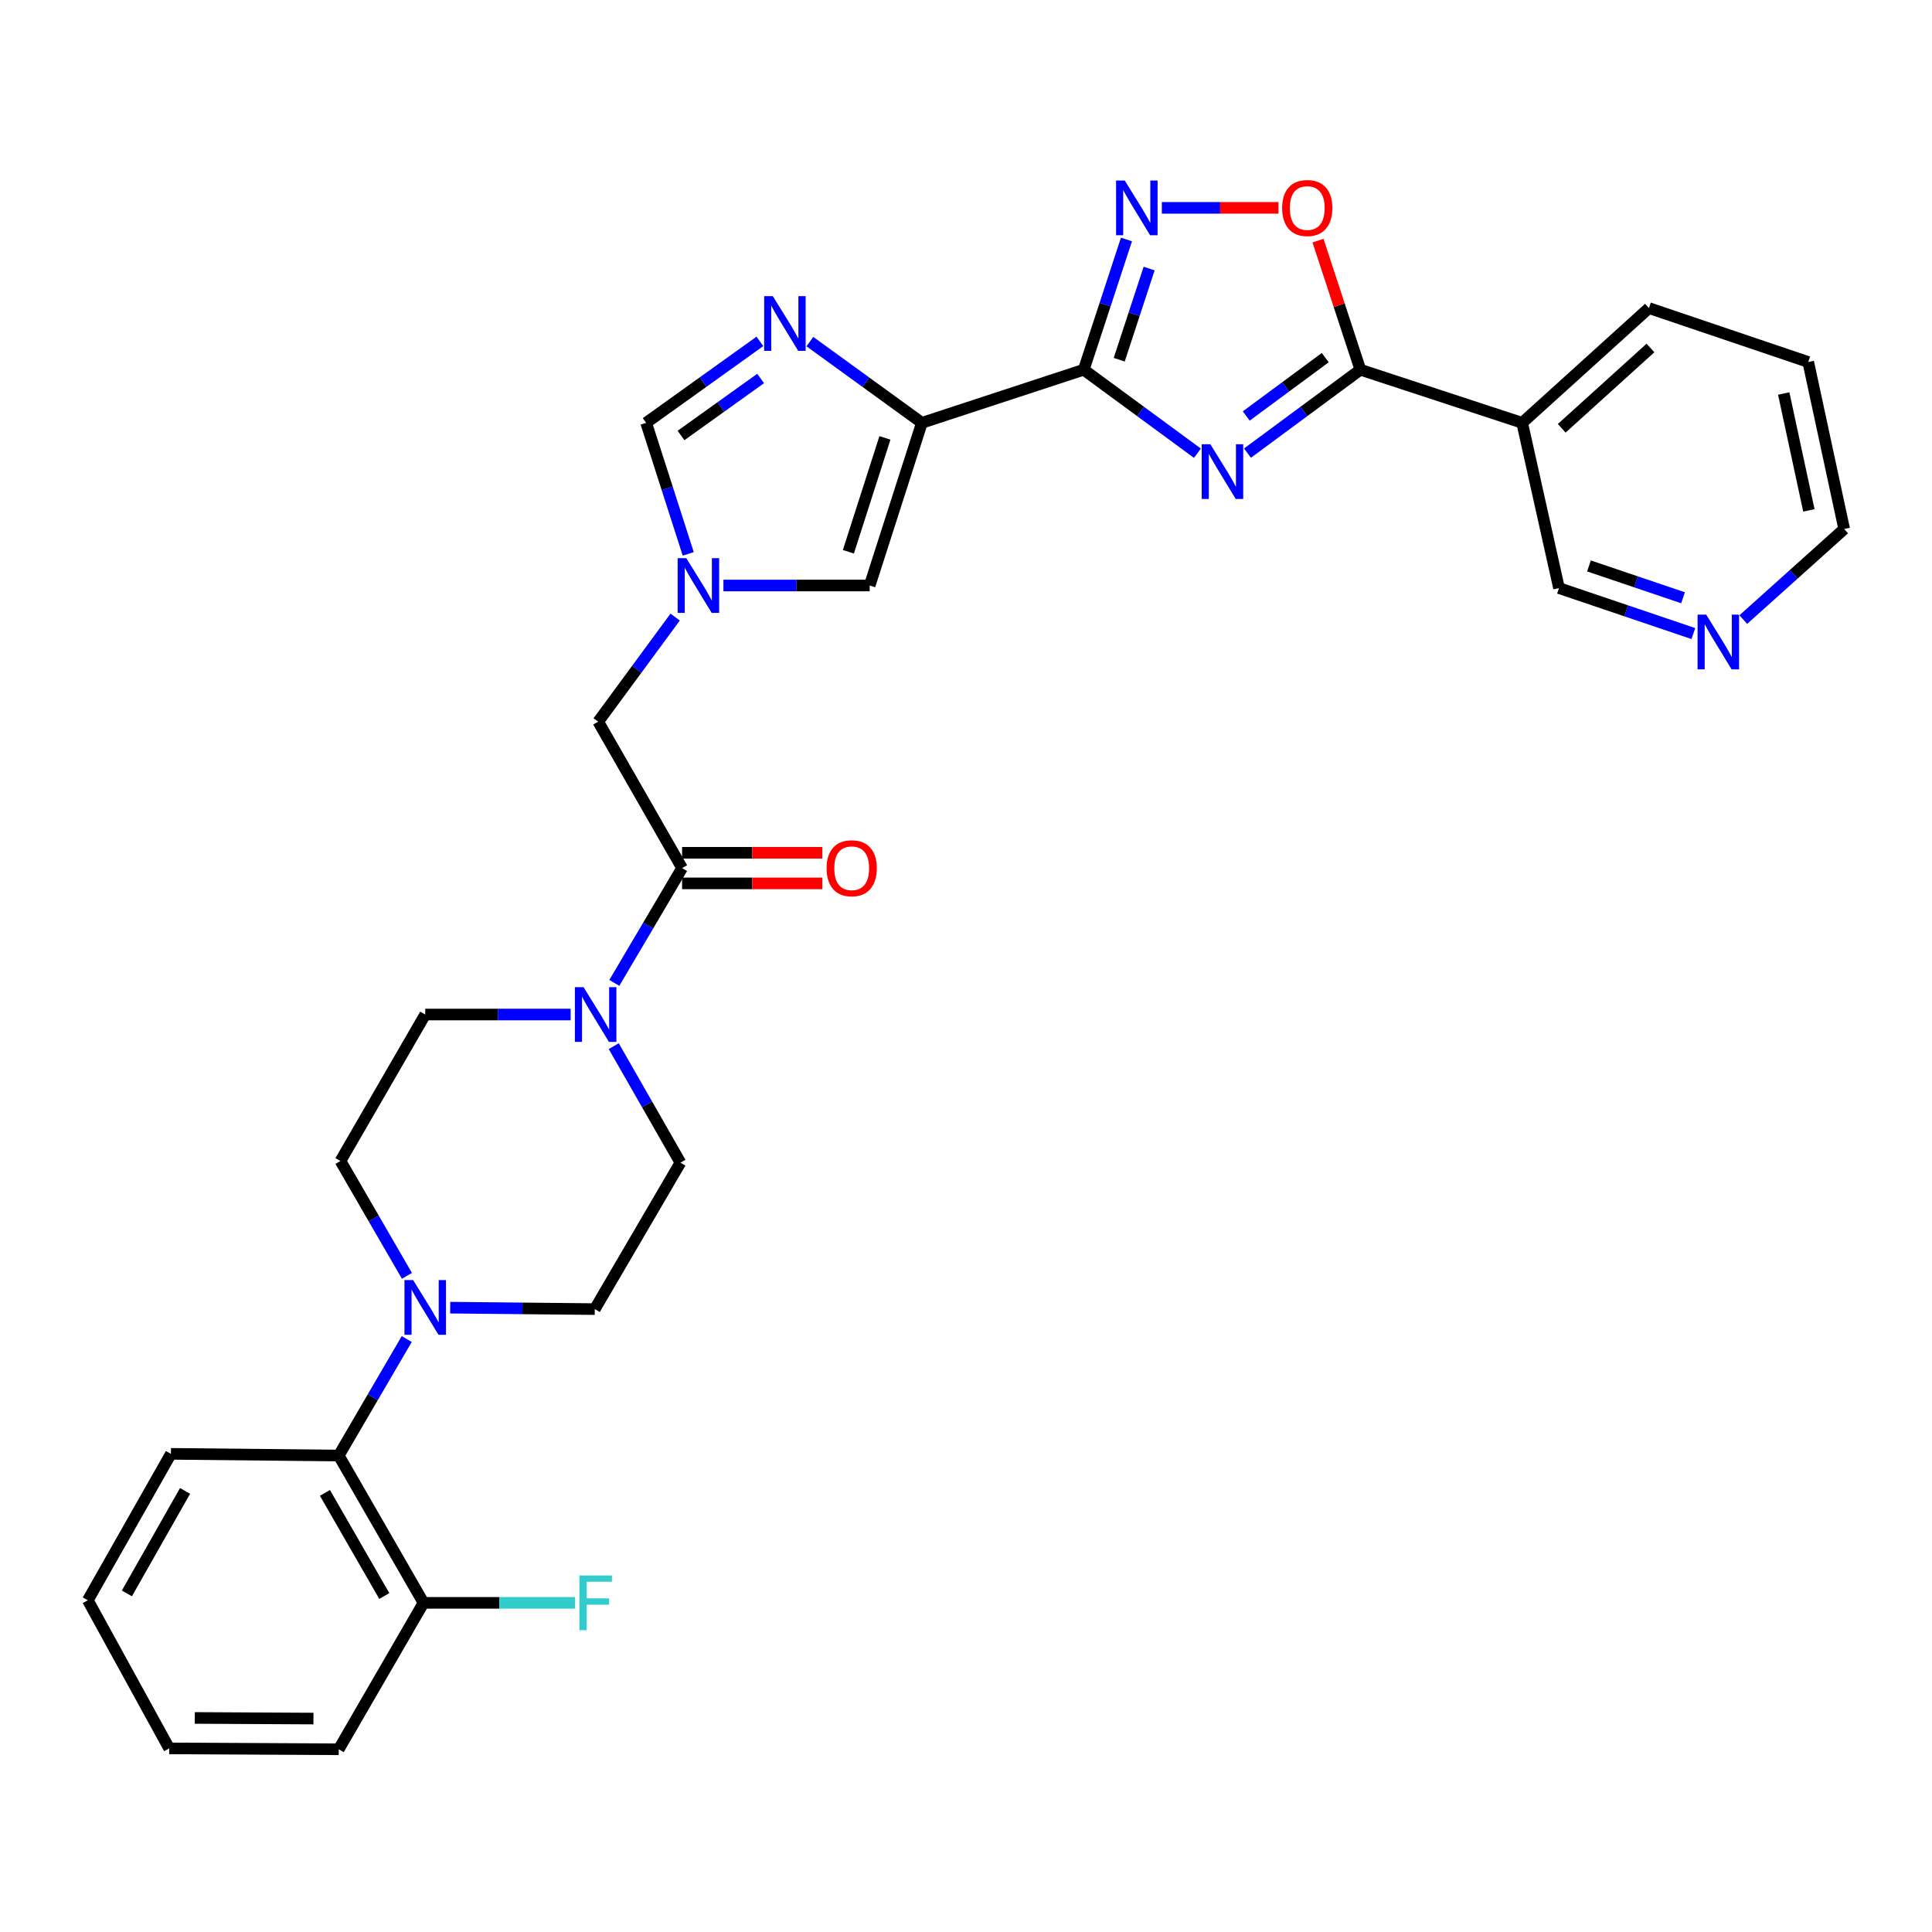 <?xml version='1.0' encoding='iso-8859-1'?>
<svg version='1.1' baseProfile='full'
              xmlns='http://www.w3.org/2000/svg'
                      xmlns:rdkit='http://www.rdkit.org/xml'
                      xmlns:xlink='http://www.w3.org/1999/xlink'
                  xml:space='preserve'
width='1000px' height='1000px' viewBox='0 0 1000 1000'>
<!-- END OF HEADER -->
<rect style='opacity:1.0;fill:#FFFFFF;stroke:none' width='1000' height='1000' x='0' y='0'> </rect>
<path class='bond-0' d='M 560.947,191.365 L 590.361,212.972' style='fill:none;fill-rule:evenodd;stroke:#000000;stroke-width:6px;stroke-linecap:butt;stroke-linejoin:miter;stroke-opacity:1' />
<path class='bond-0' d='M 590.361,212.972 L 619.775,234.579' style='fill:none;fill-rule:evenodd;stroke:#0000FF;stroke-width:6px;stroke-linecap:butt;stroke-linejoin:miter;stroke-opacity:1' />
<path class='bond-1' d='M 560.947,191.365 L 477.171,218.856' style='fill:none;fill-rule:evenodd;stroke:#000000;stroke-width:6px;stroke-linecap:butt;stroke-linejoin:miter;stroke-opacity:1' />
<path class='bond-3' d='M 560.947,191.365 L 572.001,157.659' style='fill:none;fill-rule:evenodd;stroke:#000000;stroke-width:6px;stroke-linecap:butt;stroke-linejoin:miter;stroke-opacity:1' />
<path class='bond-3' d='M 572.001,157.659 L 583.055,123.953' style='fill:none;fill-rule:evenodd;stroke:#0000FF;stroke-width:6px;stroke-linecap:butt;stroke-linejoin:miter;stroke-opacity:1' />
<path class='bond-3' d='M 579.31,186.188 L 587.048,162.593' style='fill:none;fill-rule:evenodd;stroke:#000000;stroke-width:6px;stroke-linecap:butt;stroke-linejoin:miter;stroke-opacity:1' />
<path class='bond-3' d='M 587.048,162.593 L 594.785,138.999' style='fill:none;fill-rule:evenodd;stroke:#0000FF;stroke-width:6px;stroke-linecap:butt;stroke-linejoin:miter;stroke-opacity:1' />
<path class='bond-2' d='M 645.701,234.53 L 674.912,212.947' style='fill:none;fill-rule:evenodd;stroke:#0000FF;stroke-width:6px;stroke-linecap:butt;stroke-linejoin:miter;stroke-opacity:1' />
<path class='bond-2' d='M 674.912,212.947 L 704.123,191.365' style='fill:none;fill-rule:evenodd;stroke:#000000;stroke-width:6px;stroke-linecap:butt;stroke-linejoin:miter;stroke-opacity:1' />
<path class='bond-2' d='M 645.054,215.319 L 665.502,200.212' style='fill:none;fill-rule:evenodd;stroke:#0000FF;stroke-width:6px;stroke-linecap:butt;stroke-linejoin:miter;stroke-opacity:1' />
<path class='bond-2' d='M 665.502,200.212 L 685.95,185.104' style='fill:none;fill-rule:evenodd;stroke:#000000;stroke-width:6px;stroke-linecap:butt;stroke-linejoin:miter;stroke-opacity:1' />
<path class='bond-4' d='M 477.171,218.856 L 448.183,197.835' style='fill:none;fill-rule:evenodd;stroke:#000000;stroke-width:6px;stroke-linecap:butt;stroke-linejoin:miter;stroke-opacity:1' />
<path class='bond-4' d='M 448.183,197.835 L 419.195,176.813' style='fill:none;fill-rule:evenodd;stroke:#0000FF;stroke-width:6px;stroke-linecap:butt;stroke-linejoin:miter;stroke-opacity:1' />
<path class='bond-7' d='M 477.171,218.856 L 450.146,303.055' style='fill:none;fill-rule:evenodd;stroke:#000000;stroke-width:6px;stroke-linecap:butt;stroke-linejoin:miter;stroke-opacity:1' />
<path class='bond-7' d='M 458.04,226.647 L 439.122,285.586' style='fill:none;fill-rule:evenodd;stroke:#000000;stroke-width:6px;stroke-linecap:butt;stroke-linejoin:miter;stroke-opacity:1' />
<path class='bond-12' d='M 704.123,191.365 L 787.873,218.856' style='fill:none;fill-rule:evenodd;stroke:#000000;stroke-width:6px;stroke-linecap:butt;stroke-linejoin:miter;stroke-opacity:1' />
<path class='bond-31' d='M 704.123,191.365 L 693.16,157.959' style='fill:none;fill-rule:evenodd;stroke:#000000;stroke-width:6px;stroke-linecap:butt;stroke-linejoin:miter;stroke-opacity:1' />
<path class='bond-31' d='M 693.16,157.959 L 682.198,124.553' style='fill:none;fill-rule:evenodd;stroke:#FF0000;stroke-width:6px;stroke-linecap:butt;stroke-linejoin:miter;stroke-opacity:1' />
<path class='bond-6' d='M 601.366,107.589 L 631.558,107.589' style='fill:none;fill-rule:evenodd;stroke:#0000FF;stroke-width:6px;stroke-linecap:butt;stroke-linejoin:miter;stroke-opacity:1' />
<path class='bond-6' d='M 631.558,107.589 L 661.75,107.589' style='fill:none;fill-rule:evenodd;stroke:#FF0000;stroke-width:6px;stroke-linecap:butt;stroke-linejoin:miter;stroke-opacity:1' />
<path class='bond-11' d='M 393.317,176.707 L 363.881,197.782' style='fill:none;fill-rule:evenodd;stroke:#0000FF;stroke-width:6px;stroke-linecap:butt;stroke-linejoin:miter;stroke-opacity:1' />
<path class='bond-11' d='M 363.881,197.782 L 334.444,218.856' style='fill:none;fill-rule:evenodd;stroke:#000000;stroke-width:6px;stroke-linecap:butt;stroke-linejoin:miter;stroke-opacity:1' />
<path class='bond-11' d='M 393.704,195.905 L 373.099,210.657' style='fill:none;fill-rule:evenodd;stroke:#0000FF;stroke-width:6px;stroke-linecap:butt;stroke-linejoin:miter;stroke-opacity:1' />
<path class='bond-11' d='M 373.099,210.657 L 352.493,225.409' style='fill:none;fill-rule:evenodd;stroke:#000000;stroke-width:6px;stroke-linecap:butt;stroke-linejoin:miter;stroke-opacity:1' />
<path class='bond-5' d='M 374.444,303.055 L 412.295,303.055' style='fill:none;fill-rule:evenodd;stroke:#0000FF;stroke-width:6px;stroke-linecap:butt;stroke-linejoin:miter;stroke-opacity:1' />
<path class='bond-5' d='M 412.295,303.055 L 450.146,303.055' style='fill:none;fill-rule:evenodd;stroke:#000000;stroke-width:6px;stroke-linecap:butt;stroke-linejoin:miter;stroke-opacity:1' />
<path class='bond-14' d='M 349.458,319.402 L 329.543,346.466' style='fill:none;fill-rule:evenodd;stroke:#0000FF;stroke-width:6px;stroke-linecap:butt;stroke-linejoin:miter;stroke-opacity:1' />
<path class='bond-14' d='M 329.543,346.466 L 309.627,373.53' style='fill:none;fill-rule:evenodd;stroke:#000000;stroke-width:6px;stroke-linecap:butt;stroke-linejoin:miter;stroke-opacity:1' />
<path class='bond-32' d='M 356.229,286.684 L 345.337,252.77' style='fill:none;fill-rule:evenodd;stroke:#0000FF;stroke-width:6px;stroke-linecap:butt;stroke-linejoin:miter;stroke-opacity:1' />
<path class='bond-32' d='M 345.337,252.77 L 334.444,218.856' style='fill:none;fill-rule:evenodd;stroke:#000000;stroke-width:6px;stroke-linecap:butt;stroke-linejoin:miter;stroke-opacity:1' />
<path class='bond-8' d='M 317.965,508.755 L 335.508,479.036' style='fill:none;fill-rule:evenodd;stroke:#0000FF;stroke-width:6px;stroke-linecap:butt;stroke-linejoin:miter;stroke-opacity:1' />
<path class='bond-8' d='M 335.508,479.036 L 353.051,449.318' style='fill:none;fill-rule:evenodd;stroke:#000000;stroke-width:6px;stroke-linecap:butt;stroke-linejoin:miter;stroke-opacity:1' />
<path class='bond-15' d='M 295.362,525.115 L 257.726,525.115' style='fill:none;fill-rule:evenodd;stroke:#0000FF;stroke-width:6px;stroke-linecap:butt;stroke-linejoin:miter;stroke-opacity:1' />
<path class='bond-15' d='M 257.726,525.115 L 220.089,525.115' style='fill:none;fill-rule:evenodd;stroke:#000000;stroke-width:6px;stroke-linecap:butt;stroke-linejoin:miter;stroke-opacity:1' />
<path class='bond-16' d='M 317.675,541.484 L 334.932,571.638' style='fill:none;fill-rule:evenodd;stroke:#0000FF;stroke-width:6px;stroke-linecap:butt;stroke-linejoin:miter;stroke-opacity:1' />
<path class='bond-16' d='M 334.932,571.638 L 352.188,601.792' style='fill:none;fill-rule:evenodd;stroke:#000000;stroke-width:6px;stroke-linecap:butt;stroke-linejoin:miter;stroke-opacity:1' />
<path class='bond-9' d='M 353.051,449.318 L 309.627,373.53' style='fill:none;fill-rule:evenodd;stroke:#000000;stroke-width:6px;stroke-linecap:butt;stroke-linejoin:miter;stroke-opacity:1' />
<path class='bond-19' d='M 353.051,457.236 L 389.347,457.236' style='fill:none;fill-rule:evenodd;stroke:#000000;stroke-width:6px;stroke-linecap:butt;stroke-linejoin:miter;stroke-opacity:1' />
<path class='bond-19' d='M 389.347,457.236 L 425.644,457.236' style='fill:none;fill-rule:evenodd;stroke:#FF0000;stroke-width:6px;stroke-linecap:butt;stroke-linejoin:miter;stroke-opacity:1' />
<path class='bond-19' d='M 353.051,441.401 L 389.347,441.401' style='fill:none;fill-rule:evenodd;stroke:#000000;stroke-width:6px;stroke-linecap:butt;stroke-linejoin:miter;stroke-opacity:1' />
<path class='bond-19' d='M 389.347,441.401 L 425.644,441.401' style='fill:none;fill-rule:evenodd;stroke:#FF0000;stroke-width:6px;stroke-linecap:butt;stroke-linejoin:miter;stroke-opacity:1' />
<path class='bond-10' d='M 233.023,676.847 L 270.446,677.218' style='fill:none;fill-rule:evenodd;stroke:#0000FF;stroke-width:6px;stroke-linecap:butt;stroke-linejoin:miter;stroke-opacity:1' />
<path class='bond-10' d='M 270.446,677.218 L 307.868,677.589' style='fill:none;fill-rule:evenodd;stroke:#000000;stroke-width:6px;stroke-linecap:butt;stroke-linejoin:miter;stroke-opacity:1' />
<path class='bond-13' d='M 210.526,693.098 L 192.927,723.242' style='fill:none;fill-rule:evenodd;stroke:#0000FF;stroke-width:6px;stroke-linecap:butt;stroke-linejoin:miter;stroke-opacity:1' />
<path class='bond-13' d='M 192.927,723.242 L 175.328,753.387' style='fill:none;fill-rule:evenodd;stroke:#000000;stroke-width:6px;stroke-linecap:butt;stroke-linejoin:miter;stroke-opacity:1' />
<path class='bond-34' d='M 210.625,660.369 L 193.421,630.65' style='fill:none;fill-rule:evenodd;stroke:#0000FF;stroke-width:6px;stroke-linecap:butt;stroke-linejoin:miter;stroke-opacity:1' />
<path class='bond-34' d='M 193.421,630.65 L 176.217,600.93' style='fill:none;fill-rule:evenodd;stroke:#000000;stroke-width:6px;stroke-linecap:butt;stroke-linejoin:miter;stroke-opacity:1' />
<path class='bond-22' d='M 787.873,218.856 L 806.936,304.392' style='fill:none;fill-rule:evenodd;stroke:#000000;stroke-width:6px;stroke-linecap:butt;stroke-linejoin:miter;stroke-opacity:1' />
<path class='bond-24' d='M 787.873,218.856 L 853.491,159.466' style='fill:none;fill-rule:evenodd;stroke:#000000;stroke-width:6px;stroke-linecap:butt;stroke-linejoin:miter;stroke-opacity:1' />
<path class='bond-24' d='M 808.341,221.688 L 854.275,180.115' style='fill:none;fill-rule:evenodd;stroke:#000000;stroke-width:6px;stroke-linecap:butt;stroke-linejoin:miter;stroke-opacity:1' />
<path class='bond-20' d='M 175.328,753.387 L 219.218,829.632' style='fill:none;fill-rule:evenodd;stroke:#000000;stroke-width:6px;stroke-linecap:butt;stroke-linejoin:miter;stroke-opacity:1' />
<path class='bond-20' d='M 168.188,772.723 L 198.911,826.095' style='fill:none;fill-rule:evenodd;stroke:#000000;stroke-width:6px;stroke-linecap:butt;stroke-linejoin:miter;stroke-opacity:1' />
<path class='bond-25' d='M 175.328,753.387 L 88.464,752.507' style='fill:none;fill-rule:evenodd;stroke:#000000;stroke-width:6px;stroke-linecap:butt;stroke-linejoin:miter;stroke-opacity:1' />
<path class='bond-17' d='M 220.089,525.115 L 176.217,600.93' style='fill:none;fill-rule:evenodd;stroke:#000000;stroke-width:6px;stroke-linecap:butt;stroke-linejoin:miter;stroke-opacity:1' />
<path class='bond-18' d='M 352.188,601.792 L 307.868,677.589' style='fill:none;fill-rule:evenodd;stroke:#000000;stroke-width:6px;stroke-linecap:butt;stroke-linejoin:miter;stroke-opacity:1' />
<path class='bond-23' d='M 219.218,829.632 L 258.439,829.632' style='fill:none;fill-rule:evenodd;stroke:#000000;stroke-width:6px;stroke-linecap:butt;stroke-linejoin:miter;stroke-opacity:1' />
<path class='bond-23' d='M 258.439,829.632 L 297.661,829.632' style='fill:none;fill-rule:evenodd;stroke:#33CCCC;stroke-width:6px;stroke-linecap:butt;stroke-linejoin:miter;stroke-opacity:1' />
<path class='bond-27' d='M 219.218,829.632 L 175.328,905.429' style='fill:none;fill-rule:evenodd;stroke:#000000;stroke-width:6px;stroke-linecap:butt;stroke-linejoin:miter;stroke-opacity:1' />
<path class='bond-21' d='M 876.485,327.934 L 841.711,316.163' style='fill:none;fill-rule:evenodd;stroke:#0000FF;stroke-width:6px;stroke-linecap:butt;stroke-linejoin:miter;stroke-opacity:1' />
<path class='bond-21' d='M 841.711,316.163 L 806.936,304.392' style='fill:none;fill-rule:evenodd;stroke:#000000;stroke-width:6px;stroke-linecap:butt;stroke-linejoin:miter;stroke-opacity:1' />
<path class='bond-21' d='M 871.13,309.403 L 846.788,301.164' style='fill:none;fill-rule:evenodd;stroke:#0000FF;stroke-width:6px;stroke-linecap:butt;stroke-linejoin:miter;stroke-opacity:1' />
<path class='bond-21' d='M 846.788,301.164 L 822.446,292.924' style='fill:none;fill-rule:evenodd;stroke:#000000;stroke-width:6px;stroke-linecap:butt;stroke-linejoin:miter;stroke-opacity:1' />
<path class='bond-33' d='M 902.331,320.697 L 928.438,297.255' style='fill:none;fill-rule:evenodd;stroke:#0000FF;stroke-width:6px;stroke-linecap:butt;stroke-linejoin:miter;stroke-opacity:1' />
<path class='bond-33' d='M 928.438,297.255 L 954.545,273.813' style='fill:none;fill-rule:evenodd;stroke:#000000;stroke-width:6px;stroke-linecap:butt;stroke-linejoin:miter;stroke-opacity:1' />
<path class='bond-28' d='M 853.491,159.466 L 935.939,187.371' style='fill:none;fill-rule:evenodd;stroke:#000000;stroke-width:6px;stroke-linecap:butt;stroke-linejoin:miter;stroke-opacity:1' />
<path class='bond-29' d='M 88.464,752.507 L 45.455,828.295' style='fill:none;fill-rule:evenodd;stroke:#000000;stroke-width:6px;stroke-linecap:butt;stroke-linejoin:miter;stroke-opacity:1' />
<path class='bond-29' d='M 95.785,771.691 L 65.678,824.742' style='fill:none;fill-rule:evenodd;stroke:#000000;stroke-width:6px;stroke-linecap:butt;stroke-linejoin:miter;stroke-opacity:1' />
<path class='bond-26' d='M 954.545,273.813 L 935.939,187.371' style='fill:none;fill-rule:evenodd;stroke:#000000;stroke-width:6px;stroke-linecap:butt;stroke-linejoin:miter;stroke-opacity:1' />
<path class='bond-26' d='M 936.274,264.179 L 923.25,203.669' style='fill:none;fill-rule:evenodd;stroke:#000000;stroke-width:6px;stroke-linecap:butt;stroke-linejoin:miter;stroke-opacity:1' />
<path class='bond-35' d='M 175.328,905.429 L 87.567,904.972' style='fill:none;fill-rule:evenodd;stroke:#000000;stroke-width:6px;stroke-linecap:butt;stroke-linejoin:miter;stroke-opacity:1' />
<path class='bond-35' d='M 162.247,889.526 L 100.814,889.206' style='fill:none;fill-rule:evenodd;stroke:#000000;stroke-width:6px;stroke-linecap:butt;stroke-linejoin:miter;stroke-opacity:1' />
<path class='bond-30' d='M 45.455,828.295 L 87.567,904.972' style='fill:none;fill-rule:evenodd;stroke:#000000;stroke-width:6px;stroke-linecap:butt;stroke-linejoin:miter;stroke-opacity:1' />
<path  class='atom-1' d='M 626.482 229.945
L 635.762 244.945
Q 636.682 246.425, 638.162 249.105
Q 639.642 251.785, 639.722 251.945
L 639.722 229.945
L 643.482 229.945
L 643.482 258.265
L 639.602 258.265
L 629.642 241.865
Q 628.482 239.945, 627.242 237.745
Q 626.042 235.545, 625.682 234.865
L 625.682 258.265
L 622.002 258.265
L 622.002 229.945
L 626.482 229.945
' fill='#0000FF'/>
<path  class='atom-4' d='M 582.161 93.429
L 591.441 108.429
Q 592.361 109.909, 593.841 112.589
Q 595.321 115.269, 595.401 115.429
L 595.401 93.429
L 599.161 93.429
L 599.161 121.749
L 595.281 121.749
L 585.321 105.349
Q 584.161 103.429, 582.921 101.229
Q 581.721 99.029, 581.361 98.349
L 581.361 121.749
L 577.681 121.749
L 577.681 93.429
L 582.161 93.429
' fill='#0000FF'/>
<path  class='atom-5' d='M 400.005 153.276
L 409.285 168.276
Q 410.205 169.756, 411.685 172.436
Q 413.165 175.116, 413.245 175.276
L 413.245 153.276
L 417.005 153.276
L 417.005 181.596
L 413.125 181.596
L 403.165 165.196
Q 402.005 163.276, 400.765 161.076
Q 399.565 158.876, 399.205 158.196
L 399.205 181.596
L 395.525 181.596
L 395.525 153.276
L 400.005 153.276
' fill='#0000FF'/>
<path  class='atom-6' d='M 355.227 288.895
L 364.507 303.895
Q 365.427 305.375, 366.907 308.055
Q 368.387 310.735, 368.467 310.895
L 368.467 288.895
L 372.227 288.895
L 372.227 317.215
L 368.347 317.215
L 358.387 300.815
Q 357.227 298.895, 355.987 296.695
Q 354.787 294.495, 354.427 293.815
L 354.427 317.215
L 350.747 317.215
L 350.747 288.895
L 355.227 288.895
' fill='#0000FF'/>
<path  class='atom-7' d='M 663.631 107.669
Q 663.631 100.869, 666.991 97.069
Q 670.351 93.269, 676.631 93.269
Q 682.911 93.269, 686.271 97.069
Q 689.631 100.869, 689.631 107.669
Q 689.631 114.549, 686.231 118.469
Q 682.831 122.349, 676.631 122.349
Q 670.391 122.349, 666.991 118.469
Q 663.631 114.589, 663.631 107.669
M 676.631 119.149
Q 680.951 119.149, 683.271 116.269
Q 685.631 113.349, 685.631 107.669
Q 685.631 102.109, 683.271 99.309
Q 680.951 96.469, 676.631 96.469
Q 672.311 96.469, 669.951 99.269
Q 667.631 102.069, 667.631 107.669
Q 667.631 113.389, 669.951 116.269
Q 672.311 119.149, 676.631 119.149
' fill='#FF0000'/>
<path  class='atom-9' d='M 302.048 510.955
L 311.328 525.955
Q 312.248 527.435, 313.728 530.115
Q 315.208 532.795, 315.288 532.955
L 315.288 510.955
L 319.048 510.955
L 319.048 539.275
L 315.168 539.275
L 305.208 522.875
Q 304.048 520.955, 302.808 518.755
Q 301.608 516.555, 301.248 515.875
L 301.248 539.275
L 297.568 539.275
L 297.568 510.955
L 302.048 510.955
' fill='#0000FF'/>
<path  class='atom-11' d='M 213.829 662.558
L 223.109 677.558
Q 224.029 679.038, 225.509 681.718
Q 226.989 684.398, 227.069 684.558
L 227.069 662.558
L 230.829 662.558
L 230.829 690.878
L 226.949 690.878
L 216.989 674.478
Q 215.829 672.558, 214.589 670.358
Q 213.389 668.158, 213.029 667.478
L 213.029 690.878
L 209.349 690.878
L 209.349 662.558
L 213.829 662.558
' fill='#0000FF'/>
<path  class='atom-20' d='M 427.838 449.398
Q 427.838 442.598, 431.198 438.798
Q 434.558 434.998, 440.838 434.998
Q 447.118 434.998, 450.478 438.798
Q 453.838 442.598, 453.838 449.398
Q 453.838 456.278, 450.438 460.198
Q 447.038 464.078, 440.838 464.078
Q 434.598 464.078, 431.198 460.198
Q 427.838 456.318, 427.838 449.398
M 440.838 460.878
Q 445.158 460.878, 447.478 457.998
Q 449.838 455.078, 449.838 449.398
Q 449.838 443.838, 447.478 441.038
Q 445.158 438.198, 440.838 438.198
Q 436.518 438.198, 434.158 440.998
Q 431.838 443.798, 431.838 449.398
Q 431.838 455.118, 434.158 457.998
Q 436.518 460.878, 440.838 460.878
' fill='#FF0000'/>
<path  class='atom-22' d='M 883.142 318.146
L 892.422 333.146
Q 893.342 334.626, 894.822 337.306
Q 896.302 339.986, 896.382 340.146
L 896.382 318.146
L 900.142 318.146
L 900.142 346.466
L 896.262 346.466
L 886.302 330.066
Q 885.142 328.146, 883.902 325.946
Q 882.702 323.746, 882.342 323.066
L 882.342 346.466
L 878.662 346.466
L 878.662 318.146
L 883.142 318.146
' fill='#0000FF'/>
<path  class='atom-24' d='M 299.888 815.472
L 316.728 815.472
L 316.728 818.712
L 303.688 818.712
L 303.688 827.312
L 315.288 827.312
L 315.288 830.592
L 303.688 830.592
L 303.688 843.792
L 299.888 843.792
L 299.888 815.472
' fill='#33CCCC'/>
</svg>
